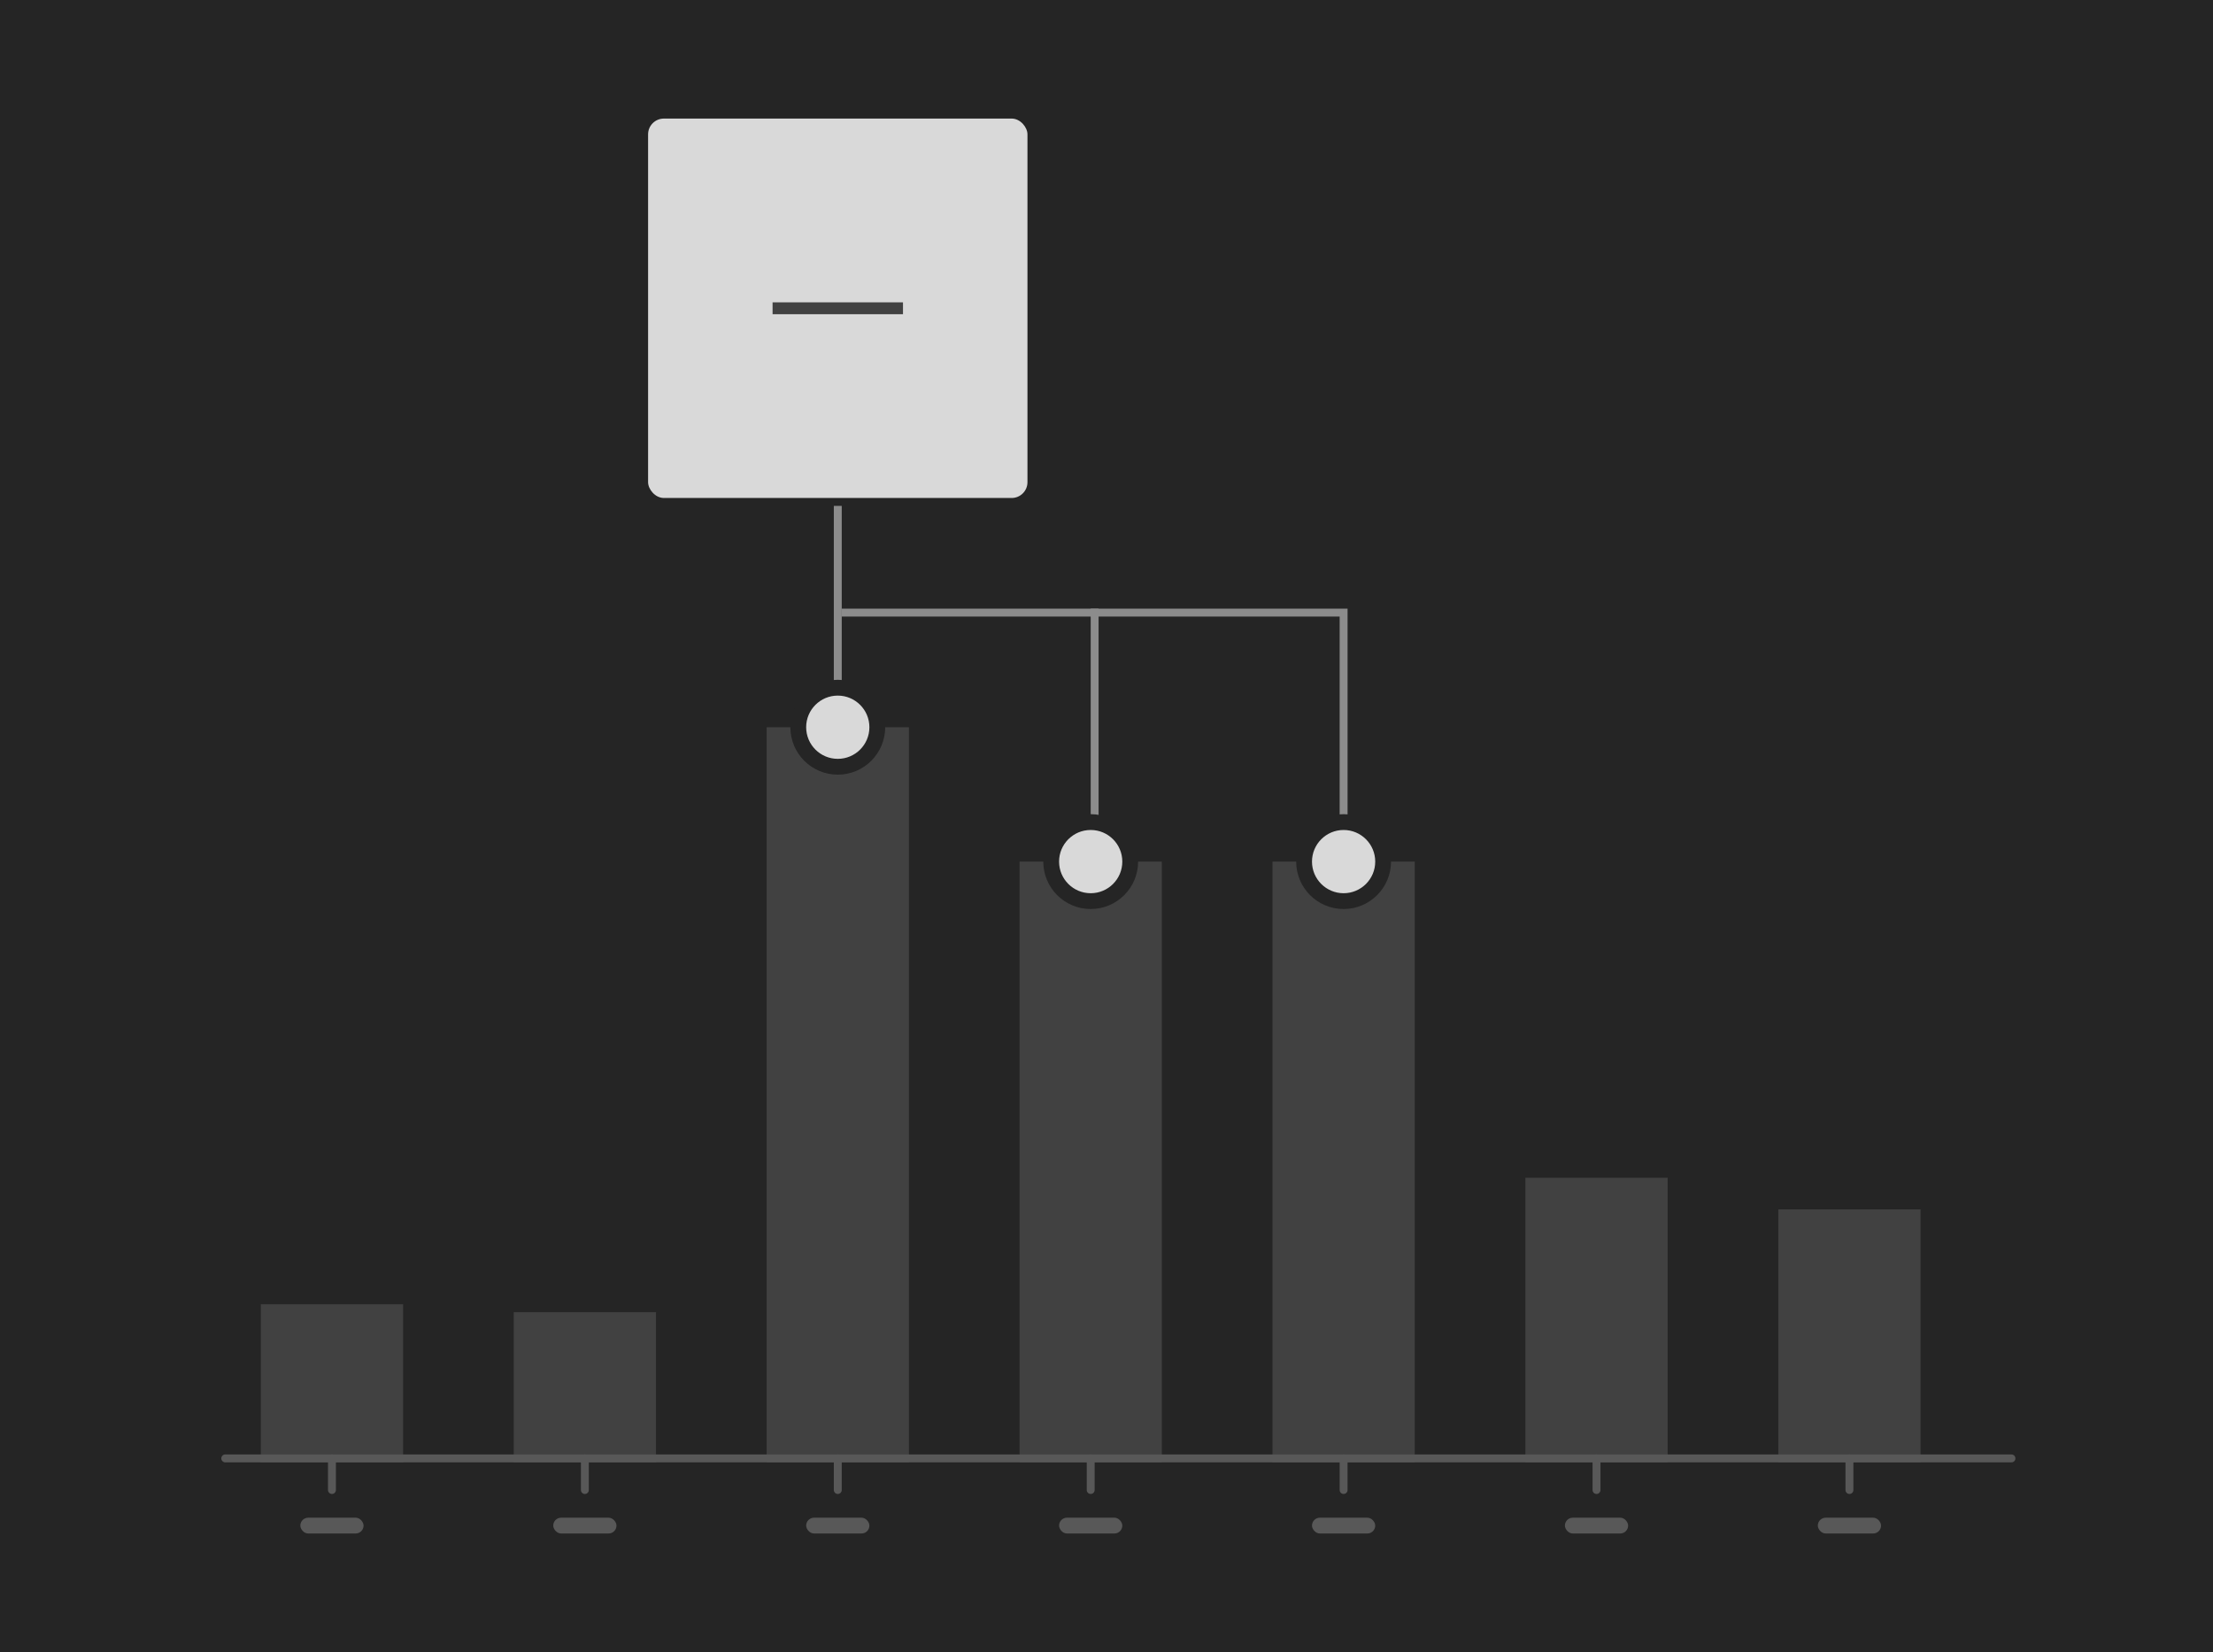 <svg width="280" height="209" viewBox="0 0 280 209" fill="none" xmlns="http://www.w3.org/2000/svg"><path fill="#252525" d="M0 0h280v209H0z"/><path d="M65 166h18v19H65v-19Z" fill="#414141"/><path d="M33 165h18v20H33v-20Z" fill="#414141"/><path d="M97 92h18v93H97V92Z" fill="#414141"/><path d="M129 109h18v76h-18v-76Z" fill="#414141"/><path d="M161 109h18v76h-18v-76Z" fill="#414141"/><path d="M193 149h18v36h-18v-36Z" fill="#414141"/><path d="M225 153h18v32h-18v-32Z" fill="#414141"/><path stroke="#585858" stroke-linecap="round" d="M28.5 184.5h226"/><path d="M42 184.5v4" stroke="#585858" stroke-linecap="round"/><path d="M74 184.5v4" stroke="#585858" stroke-linecap="round"/><path d="M106 184.5v4" stroke="#585858" stroke-linecap="round"/><path d="M138 184.5v4" stroke="#585858" stroke-linecap="round"/><path d="M170 184.5v4" stroke="#585858" stroke-linecap="round"/><path d="M202 184.5v4" stroke="#585858" stroke-linecap="round"/><path d="M234 184.5v4" stroke="#585858" stroke-linecap="round"/><rect x="38" y="192" width="8" height="2" rx="1" fill="#585858"/><rect x="70" y="192" width="8" height="2" rx="1" fill="#585858"/><rect x="102" y="192" width="8" height="2" rx="1" fill="#585858"/><rect x="134" y="192" width="8" height="2" rx="1" fill="#585858"/><rect x="166" y="192" width="8" height="2" rx="1" fill="#585858"/><rect x="198" y="192" width="8" height="2" rx="1" fill="#585858"/><rect x="230" y="192" width="8" height="2" rx="1" fill="#585858"/><path d="M106.5 77.5h32v30" stroke="#8C8C8C"/><path d="M138 77.5h32v30" stroke="#8C8C8C"/><path d="M106 92V64" stroke="#8C8C8C"/><rect x="82" y="15" width="48" height="48" rx="2" fill="#D9D9D9"/><path d="M97.75 38.25v1.5h16.5v-1.5h-16.5Z" fill="#414141"/><circle cx="138" cy="109" r="5" fill="#D9D9D9" stroke="#252525" stroke-width="2"/><circle cx="170" cy="109" r="5" fill="#D9D9D9" stroke="#252525" stroke-width="2"/><circle cx="106" cy="92" r="5" fill="#D9D9D9" stroke="#252525" stroke-width="2"/></svg>